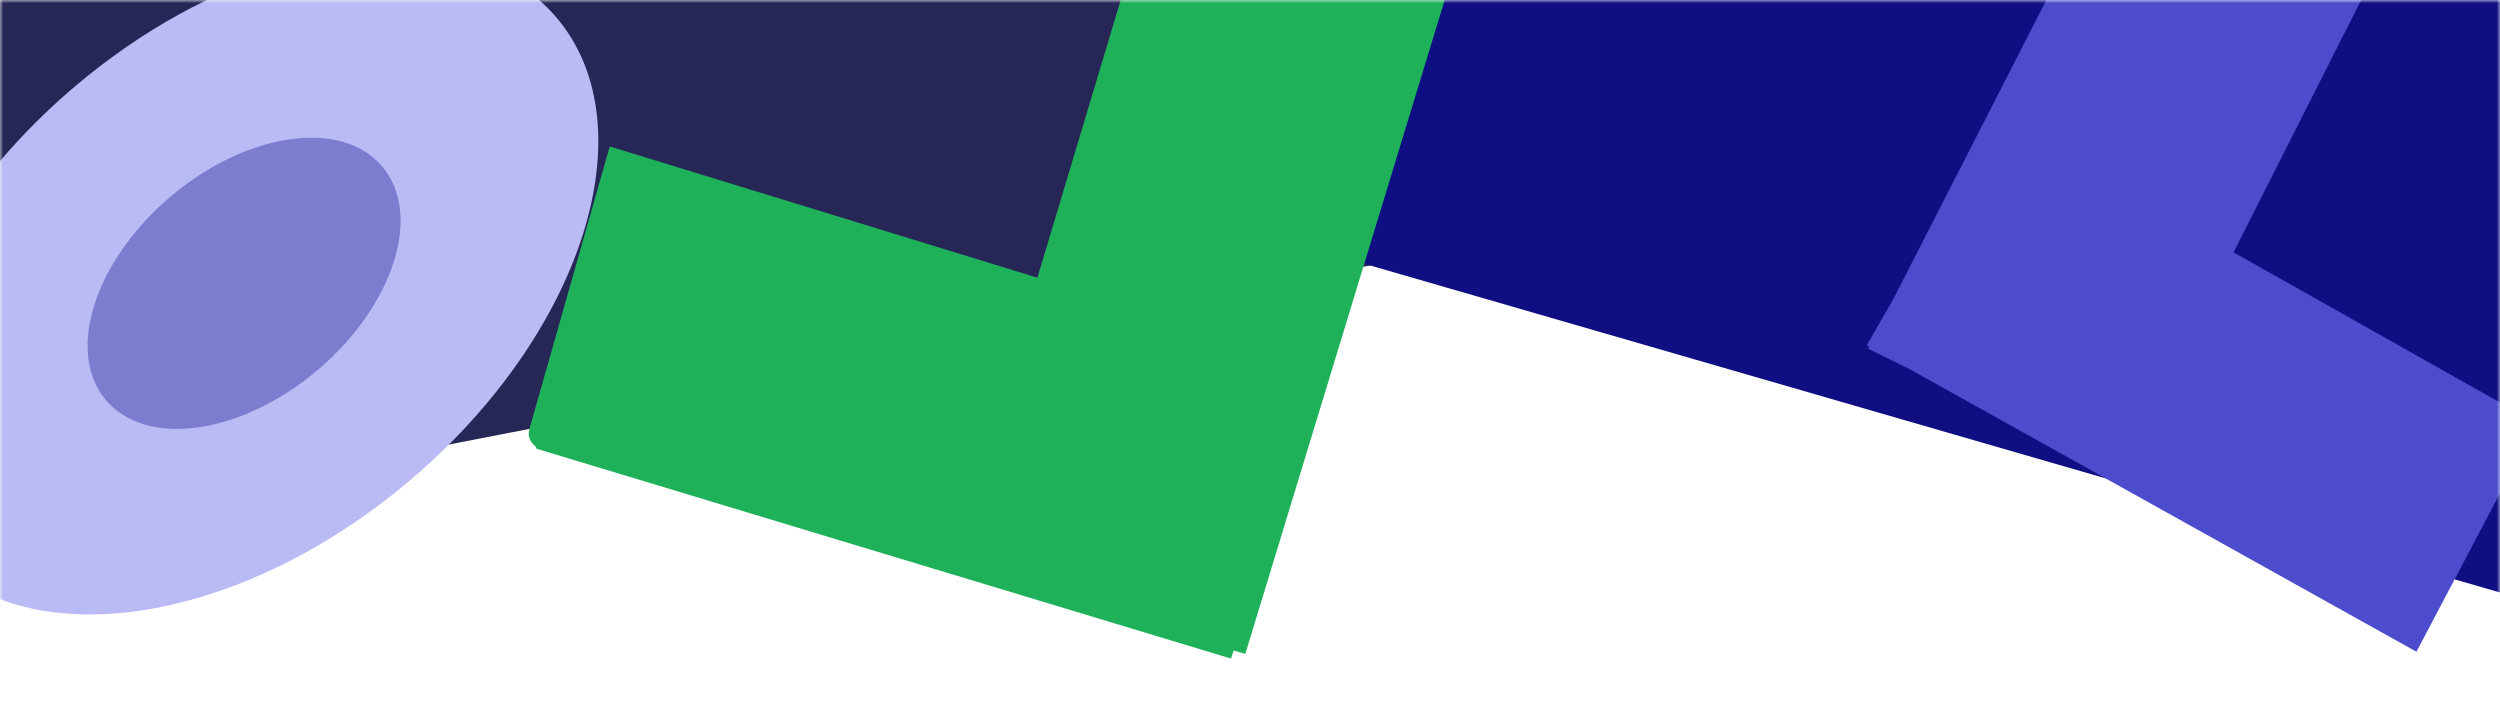 <svg width="393" height="114" viewBox="0 0 393 114" fill="none" xmlns="http://www.w3.org/2000/svg">
<g clip-path="url(#clip0_5160_111)">
<mask id="mask0_5160_111" style="mask-type:luminance" maskUnits="userSpaceOnUse" x="0" y="0" width="393" height="212">
<path d="M393 0H0V211.457H393V0Z" fill="white"/>
</mask>
<g mask="url(#mask0_5160_111)">
<path d="M-32.885 -35.623L-9.357 85.416L252.31 34.553L228.782 -86.486L-32.885 -35.623Z" fill="#272757"/>
<g filter="url(#filter0_d_5160_111)">
<path d="M552.331 36.911C546.068 43.278 539.807 49.645 533.549 56.011C526.842 62.831 520.135 69.65 513.429 76.468C507.231 82.765 501.037 89.062 494.846 95.359C491.179 99.085 487.512 102.811 483.847 106.537C481.348 105.815 478.849 105.092 476.351 104.368C461.878 100.18 447.406 95.992 432.933 91.805C420.385 88.176 407.84 84.545 395.297 80.912C382.9 77.324 370.502 73.736 358.101 70.147C343.85 66.024 329.602 61.9 315.358 57.776C302.454 54.039 289.551 50.304 276.648 46.569C263.483 42.759 250.319 38.949 237.156 35.139C224.974 31.611 212.79 28.084 200.605 24.559L184.221 19.813C184.184 19.753 184.151 19.69 184.123 19.625C184.019 19.411 183.945 19.183 183.904 18.949C183.447 18.73 183.051 18.402 182.751 17.994C182.451 17.586 182.256 17.111 182.184 16.609C182.111 16.108 182.164 15.597 182.336 15.121C182.509 14.644 182.796 14.218 183.172 13.879C188.077 8.504 192.98 3.127 197.881 -2.25C202.12 -6.895 206.357 -11.54 210.593 -16.186C215.07 -21.093 219.546 -26 224.02 -30.908C228.385 -35.695 232.751 -40.483 237.119 -45.27C241.534 -50.107 245.944 -54.943 250.349 -59.781C252.633 -62.284 254.916 -64.789 257.198 -67.294C267.829 -64.177 278.459 -61.062 289.088 -57.949C304.813 -53.336 320.54 -48.726 336.267 -44.117C348.96 -40.395 361.653 -36.673 374.345 -32.951C390.552 -28.197 406.76 -23.446 422.968 -18.696C435.627 -14.981 448.289 -11.268 460.953 -7.556C476.906 -2.881 492.857 1.795 508.806 6.473C523.182 10.688 537.559 14.903 551.938 19.119L565.832 23.186C561.332 27.763 556.833 32.338 552.334 36.911" fill="#0F0F83"/>
</g>
<g filter="url(#filter1_d_5160_111)">
<path d="M-21.292 76.319C-35.786 59.178 -25.421 26.583 1.86 3.515C22.838 -14.224 47.712 -21.163 64.675 -15.628C69.657 -14.084 74.102 -11.169 77.504 -7.216C91.999 9.924 81.634 42.52 54.353 65.588C27.071 88.655 -6.796 93.461 -21.292 76.319Z" fill="#BABAF5"/>
</g>
<g filter="url(#filter2_d_5160_111)">
<path d="M6.648 52.906C0.277 45.368 4.831 31.033 16.829 20.888C26.059 13.089 36.993 10.037 44.454 12.47C46.644 13.151 48.598 14.434 50.093 16.173C56.464 23.709 51.909 38.046 39.911 48.19C27.913 58.334 13.024 60.444 6.648 52.906Z" fill="#7D7DD0"/>
</g>
<g filter="url(#filter3_d_5160_111)">
<path d="M358.845 -47.214L367.704 -42.416L377.197 -37.276L385.961 -32.529L391.147 -29.72L389.975 -27.401C387.712 -22.927 385.45 -18.453 383.189 -13.977C381.228 -10.097 379.266 -6.218 377.303 -2.34C375.365 1.493 373.426 5.327 371.487 9.161C369.26 13.568 367.032 17.973 364.801 22.377L361.114 29.668L361.88 30.097C365.847 32.333 369.815 34.569 373.784 36.804C377.232 38.751 380.684 40.697 384.138 42.644C387.633 44.614 391.127 46.583 394.62 48.553L406.71 55.36L408.797 56.536L406.259 61.354L401.968 69.495C400.419 72.433 398.871 75.372 397.322 78.31C395.876 81.052 394.429 83.794 392.982 86.538C391.943 88.51 390.904 90.481 389.864 92.452L385.976 90.283L373.901 83.549L360.506 76.079C356.961 74.1 353.416 72.124 349.871 70.15C345.332 67.621 340.795 65.091 336.259 62.559C332.705 60.578 329.151 58.597 325.597 56.616C321.194 54.162 316.791 51.707 312.39 49.251L310.44 48.159L307.148 46.532L303.653 44.805L303.821 44.468L303.461 44.266L305.255 41.151C306.032 39.802 306.809 38.453 307.585 37.104L308.691 34.944C311.178 30.08 313.666 25.215 316.153 20.349C318.17 16.425 320.181 12.499 322.187 8.571C324.751 3.558 327.315 -1.456 329.878 -6.469C331.882 -10.387 333.885 -14.304 335.888 -18.221C338.409 -23.155 340.932 -28.089 343.457 -33.023C345.732 -37.471 348.007 -41.919 350.28 -46.367C351.012 -47.798 351.745 -49.231 352.477 -50.663L358.845 -47.214Z" fill="#4C4CCC"/>
</g>
<g filter="url(#filter4_d_5160_111)">
<path d="M238.782 3.294C238.855 3.398 238.918 3.507 238.972 3.622L239.018 3.724C238.414 5.712 237.808 7.701 237.199 9.69C235.849 14.127 234.497 18.562 233.144 22.996C231.682 27.787 230.221 32.578 228.76 37.369C227.329 42.068 225.897 46.766 224.464 51.462C222.882 56.647 221.3 61.833 219.719 67.019C218.344 71.533 216.968 76.044 215.592 80.554C214.199 85.122 212.807 89.69 211.415 94.257C209.809 99.525 208.202 104.792 206.595 110.059L205.761 112.788C205.15 112.613 204.538 112.442 203.926 112.269L203.518 113.525C202.608 113.251 201.698 112.976 200.788 112.703C195.515 111.109 190.243 109.516 184.971 107.924C180.399 106.546 175.829 105.165 171.263 103.781C166.743 102.417 162.225 101.053 157.709 99.689C152.517 98.121 147.326 96.553 142.135 94.984C137.436 93.564 132.736 92.144 128.034 90.722C123.239 89.272 118.444 87.822 113.648 86.373C109.21 85.035 104.77 83.694 100.33 82.351L94.359 80.545C94.341 80.515 94.323 80.482 94.303 80.448C94.24 80.34 94.184 80.227 94.138 80.11C93.733 79.833 93.425 79.436 93.255 78.975C93.086 78.514 93.065 78.011 93.194 77.538C94.033 74.59 94.871 71.643 95.71 68.695C96.433 66.148 97.157 63.601 97.88 61.054C98.646 58.36 99.411 55.668 100.176 52.978C100.923 50.355 101.67 47.73 102.416 45.104C103.17 42.452 103.924 39.801 104.676 37.149C105.066 35.769 105.459 34.401 105.847 33.027C109.726 34.216 113.605 35.405 117.482 36.595L134.693 41.872C139.324 43.296 143.955 44.718 148.587 46.137C154.503 47.952 160.416 49.767 166.325 51.583L173.075 53.656L174.943 47.442C176.716 41.519 178.492 35.596 180.273 29.674C181.663 25.035 183.055 20.395 184.45 15.754C186.174 10.008 187.897 4.26 189.622 -1.489C190.787 -5.372 191.954 -9.257 193.123 -13.143C194.48 -12.702 195.839 -12.263 197.198 -11.824C199.821 -10.977 202.446 -10.129 205.073 -9.28C207.668 -8.445 210.265 -7.607 212.862 -6.765C215.525 -5.903 218.187 -5.043 220.851 -4.184C223.37 -3.371 225.891 -2.556 228.414 -1.738C231.331 -0.798 234.249 0.143 237.166 1.085C237.632 1.24 238.038 1.537 238.327 1.934C238.617 2.332 238.774 2.809 238.779 3.3L238.782 3.294Z" fill="#1FB15A"/>
</g>
</g>
</g>
<defs>
<filter id="filter0_d_5160_111" x="172.152" y="-67.294" width="393.68" height="183.832" filterUnits="userSpaceOnUse" color-interpolation-filters="sRGB">
<feFlood flood-opacity="0" result="BackgroundImageFix"/>
<feColorMatrix in="SourceAlpha" type="matrix" values="0 0 0 0 0 0 0 0 0 0 0 0 0 0 0 0 0 0 127 0" result="hardAlpha"/>
<feOffset dx="-10" dy="10"/>
<feColorMatrix type="matrix" values="0 0 0 0 0.843 0 0 0 0 0.843 0 0 0 0 0.984 0 0 0 1 0"/>
<feBlend mode="normal" in2="BackgroundImageFix" result="effect1_dropShadow_5160_111"/>
<feBlend mode="normal" in="SourceGraphic" in2="effect1_dropShadow_5160_111" result="shape"/>
</filter>
<filter id="filter1_d_5160_111" x="-27.842" y="-17.489" width="121.897" height="114.08" filterUnits="userSpaceOnUse" color-interpolation-filters="sRGB">
<feFlood flood-opacity="0" result="BackgroundImageFix"/>
<feColorMatrix in="SourceAlpha" type="matrix" values="0 0 0 0 0 0 0 0 0 0 0 0 0 0 0 0 0 0 127 0" result="hardAlpha"/>
<feOffset dx="10" dy="10"/>
<feColorMatrix type="matrix" values="0 0 0 0 1 0 0 0 0 1 0 0 0 0 1 0 0 0 1 0"/>
<feBlend mode="normal" in2="BackgroundImageFix" result="effect1_dropShadow_5160_111"/>
<feBlend mode="normal" in="SourceGraphic" in2="effect1_dropShadow_5160_111" result="shape"/>
</filter>
<filter id="filter2_d_5160_111" x="3.769" y="11.652" width="59.204" height="55.772" filterUnits="userSpaceOnUse" color-interpolation-filters="sRGB">
<feFlood flood-opacity="0" result="BackgroundImageFix"/>
<feColorMatrix in="SourceAlpha" type="matrix" values="0 0 0 0 0 0 0 0 0 0 0 0 0 0 0 0 0 0 127 0" result="hardAlpha"/>
<feOffset dx="10" dy="10"/>
<feColorMatrix type="matrix" values="0 0 0 0 1 0 0 0 0 1 0 0 0 0 1 0 0 0 1 0"/>
<feBlend mode="normal" in2="BackgroundImageFix" result="effect1_dropShadow_5160_111"/>
<feBlend mode="normal" in="SourceGraphic" in2="effect1_dropShadow_5160_111" result="shape"/>
</filter>
<filter id="filter3_d_5160_111" x="293.461" y="-50.664" width="115.336" height="153.115" filterUnits="userSpaceOnUse" color-interpolation-filters="sRGB">
<feFlood flood-opacity="0" result="BackgroundImageFix"/>
<feColorMatrix in="SourceAlpha" type="matrix" values="0 0 0 0 0 0 0 0 0 0 0 0 0 0 0 0 0 0 127 0" result="hardAlpha"/>
<feOffset dx="-10" dy="10"/>
<feColorMatrix type="matrix" values="0 0 0 0 0.49 0 0 0 0 0.49 0 0 0 0 0.816 0 0 0 1 0"/>
<feBlend mode="normal" in2="BackgroundImageFix" result="effect1_dropShadow_5160_111"/>
<feBlend mode="normal" in="SourceGraphic" in2="effect1_dropShadow_5160_111" result="shape"/>
</filter>
<filter id="filter4_d_5160_111" x="83.111" y="-23.143" width="155.907" height="136.668" filterUnits="userSpaceOnUse" color-interpolation-filters="sRGB">
<feFlood flood-opacity="0" result="BackgroundImageFix"/>
<feColorMatrix in="SourceAlpha" type="matrix" values="0 0 0 0 0 0 0 0 0 0 0 0 0 0 0 0 0 0 127 0" result="hardAlpha"/>
<feOffset dx="-10" dy="-10"/>
<feColorMatrix type="matrix" values="0 0 0 0 0.737 0 0 0 0 0.953 0 0 0 0 0.824 0 0 0 1 0"/>
<feBlend mode="normal" in2="BackgroundImageFix" result="effect1_dropShadow_5160_111"/>
<feBlend mode="normal" in="SourceGraphic" in2="effect1_dropShadow_5160_111" result="shape"/>
</filter>
<clipPath id="clip0_5160_111">
<rect width="393" height="114" fill="white"/>
</clipPath>
</defs>
</svg>
